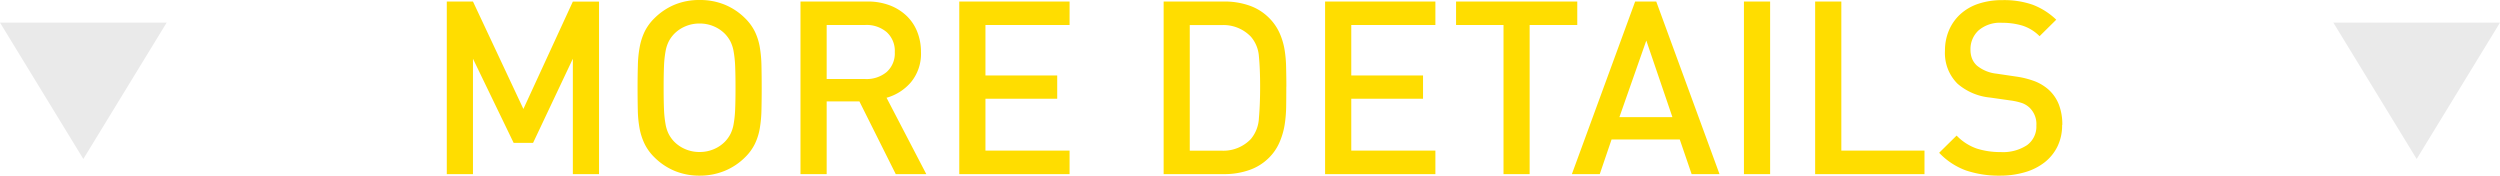 <svg xmlns="http://www.w3.org/2000/svg" width="165" height="11.594" viewBox="0 0 165 11.594">
  <g id="Raggruppa_2663" data-name="Raggruppa 2663" transform="translate(-857 -485.508)">
    <path id="Tracciato_10127" data-name="Tracciato 10127" d="M9.808,0V-7.616L7.184-2.064H5.9L3.216-7.616V0H1.488V-11.392H3.216L6.544-4.3l3.264-7.088h1.728V0ZM20.544-5.7q0-.864-.024-1.432a7.083,7.083,0,0,0-.1-.96,2.375,2.375,0,0,0-.208-.656,2.187,2.187,0,0,0-.344-.488,2.256,2.256,0,0,0-.744-.512,2.354,2.354,0,0,0-.952-.192,2.354,2.354,0,0,0-.952.192,2.256,2.256,0,0,0-.744.512,2.187,2.187,0,0,0-.344.488,2.375,2.375,0,0,0-.208.656,7.083,7.083,0,0,0-.1.96Q15.8-6.564,15.8-5.7t.024,1.432a7.083,7.083,0,0,0,.1.96,2.375,2.375,0,0,0,.208.656,2.187,2.187,0,0,0,.344.488,2.256,2.256,0,0,0,.744.512,2.354,2.354,0,0,0,.952.192,2.354,2.354,0,0,0,.952-.192,2.256,2.256,0,0,0,.744-.512,2.187,2.187,0,0,0,.344-.488,2.375,2.375,0,0,0,.208-.656,7.083,7.083,0,0,0,.1-.96Q20.544-4.832,20.544-5.7Zm1.728,0q0,.816-.016,1.48a8.1,8.1,0,0,1-.112,1.208A3.842,3.842,0,0,1,21.824-2a3.245,3.245,0,0,1-.64.88,4.118,4.118,0,0,1-1.344.9A4.3,4.3,0,0,1,18.176.1,4.242,4.242,0,0,1,16.52-.216a4.142,4.142,0,0,1-1.336-.9,3.245,3.245,0,0,1-.64-.88,4.062,4.062,0,0,1-.328-1,7.408,7.408,0,0,1-.12-1.208Q14.08-4.88,14.08-5.7t.02-1.48a7.408,7.408,0,0,1,.12-1.208A4.062,4.062,0,0,1,14.544-9.4a3.245,3.245,0,0,1,.64-.88,4.142,4.142,0,0,1,1.336-.9,4.242,4.242,0,0,1,1.656-.312,4.3,4.3,0,0,1,1.664.312,4.118,4.118,0,0,1,1.344.9,3.245,3.245,0,0,1,.64.88,3.842,3.842,0,0,1,.32,1.008,8.1,8.1,0,0,1,.112,1.208q.016.668.016,1.48Zm8.784-2.352a1.666,1.666,0,0,0-.536-1.32,2.041,2.041,0,0,0-1.4-.472H26.56v3.568h2.56a2.063,2.063,0,0,0,1.4-.464,1.642,1.642,0,0,0,.536-1.308ZM31.12,0l-2.4-4.8H26.56V0H24.832V-11.392h4.416a4.071,4.071,0,0,1,1.464.248,3.318,3.318,0,0,1,1.112.688A2.957,2.957,0,0,1,32.536-9.4a3.544,3.544,0,0,1,.248,1.336,2.941,2.941,0,0,1-.656,1.992A3.269,3.269,0,0,1,30.512-5.04L33.136,0Zm4.192,0V-11.392h7.28V-9.84H37.04v3.328h4.736v1.536H37.04v3.424h5.552V0ZM55.168-5.776q0-1.184-.08-1.992a2.211,2.211,0,0,0-.528-1.3,2.5,2.5,0,0,0-1.936-.768h-2.1v8.288h2.1A2.5,2.5,0,0,0,54.56-2.32a2.316,2.316,0,0,0,.528-1.38Q55.168-4.592,55.168-5.776Zm1.728,0q0,.624-.008,1.264a8.689,8.689,0,0,1-.1,1.248,4.889,4.889,0,0,1-.34,1.164,3.26,3.26,0,0,1-.7,1.024,3.4,3.4,0,0,1-1.3.808A4.945,4.945,0,0,1,52.8,0h-4V-11.392h4a4.945,4.945,0,0,1,1.648.264,3.4,3.4,0,0,1,1.3.808,3.355,3.355,0,0,1,.7,1,4.525,4.525,0,0,1,.336,1.12,7.986,7.986,0,0,1,.1,1.192q.016.608.016,1.232ZM59.456,0V-11.392h7.28V-9.84H61.184v3.328H65.92v1.536H61.184v3.424h5.552V0Zm13.5-9.84V0H71.232V-9.84H68.1v-1.552h8V-9.84Zm7.7,1.024L78.88-3.76h3.5ZM83.648,0l-.784-2.288h-4.5L77.584,0h-1.84L79.92-11.392h1.392L85.488,0ZM87.1,0V-11.392h1.728V0Zm4.7,0V-11.392h1.728v9.84h5.488V0Zm16.3-3.248a3.173,3.173,0,0,1-.3,1.408,3.022,3.022,0,0,1-.848,1.056,3.805,3.805,0,0,1-1.3.656A5.754,5.754,0,0,1,104.016.1a6.834,6.834,0,0,1-2.256-.34,4.634,4.634,0,0,1-1.776-1.168l1.152-1.136a3.387,3.387,0,0,0,1.328.856,5.047,5.047,0,0,0,1.584.232,2.873,2.873,0,0,0,1.736-.456A1.509,1.509,0,0,0,106.4-3.2a1.5,1.5,0,0,0-.448-1.184,1.457,1.457,0,0,0-.48-.3,4.171,4.171,0,0,0-.768-.176l-1.344-.192a3.839,3.839,0,0,1-2.16-.912,2.845,2.845,0,0,1-.832-2.176,3.4,3.4,0,0,1,.264-1.352,3.068,3.068,0,0,1,.752-1.064,3.32,3.32,0,0,1,1.192-.688,4.946,4.946,0,0,1,1.6-.24,5.737,5.737,0,0,1,1.968.3,4.622,4.622,0,0,1,1.568.992l-1.1,1.088a2.788,2.788,0,0,0-1.144-.7,4.649,4.649,0,0,0-1.336-.184,2.171,2.171,0,0,0-1.544.5,1.671,1.671,0,0,0-.536,1.272,1.58,1.58,0,0,0,.1.584,1.282,1.282,0,0,0,.328.472,2.44,2.44,0,0,0,1.28.528l1.3.192a5.8,5.8,0,0,1,1.28.328,3.1,3.1,0,0,1,.848.52,2.615,2.615,0,0,1,.7,1.008,3.614,3.614,0,0,1,.224,1.336Z" transform="translate(885 497)" fill="#fd0"/>
    <path id="Poligono_3" data-name="Poligono 3" d="M5.5,0,11,9H0Z" transform="translate(1022 496) rotate(180)" fill="#eaeaea"/>
    <path id="Poligono_4" data-name="Poligono 4" d="M5.5,0,11,9H0Z" transform="translate(868 496) rotate(180)" fill="#eaeaea"/>
  </g>
</svg>
